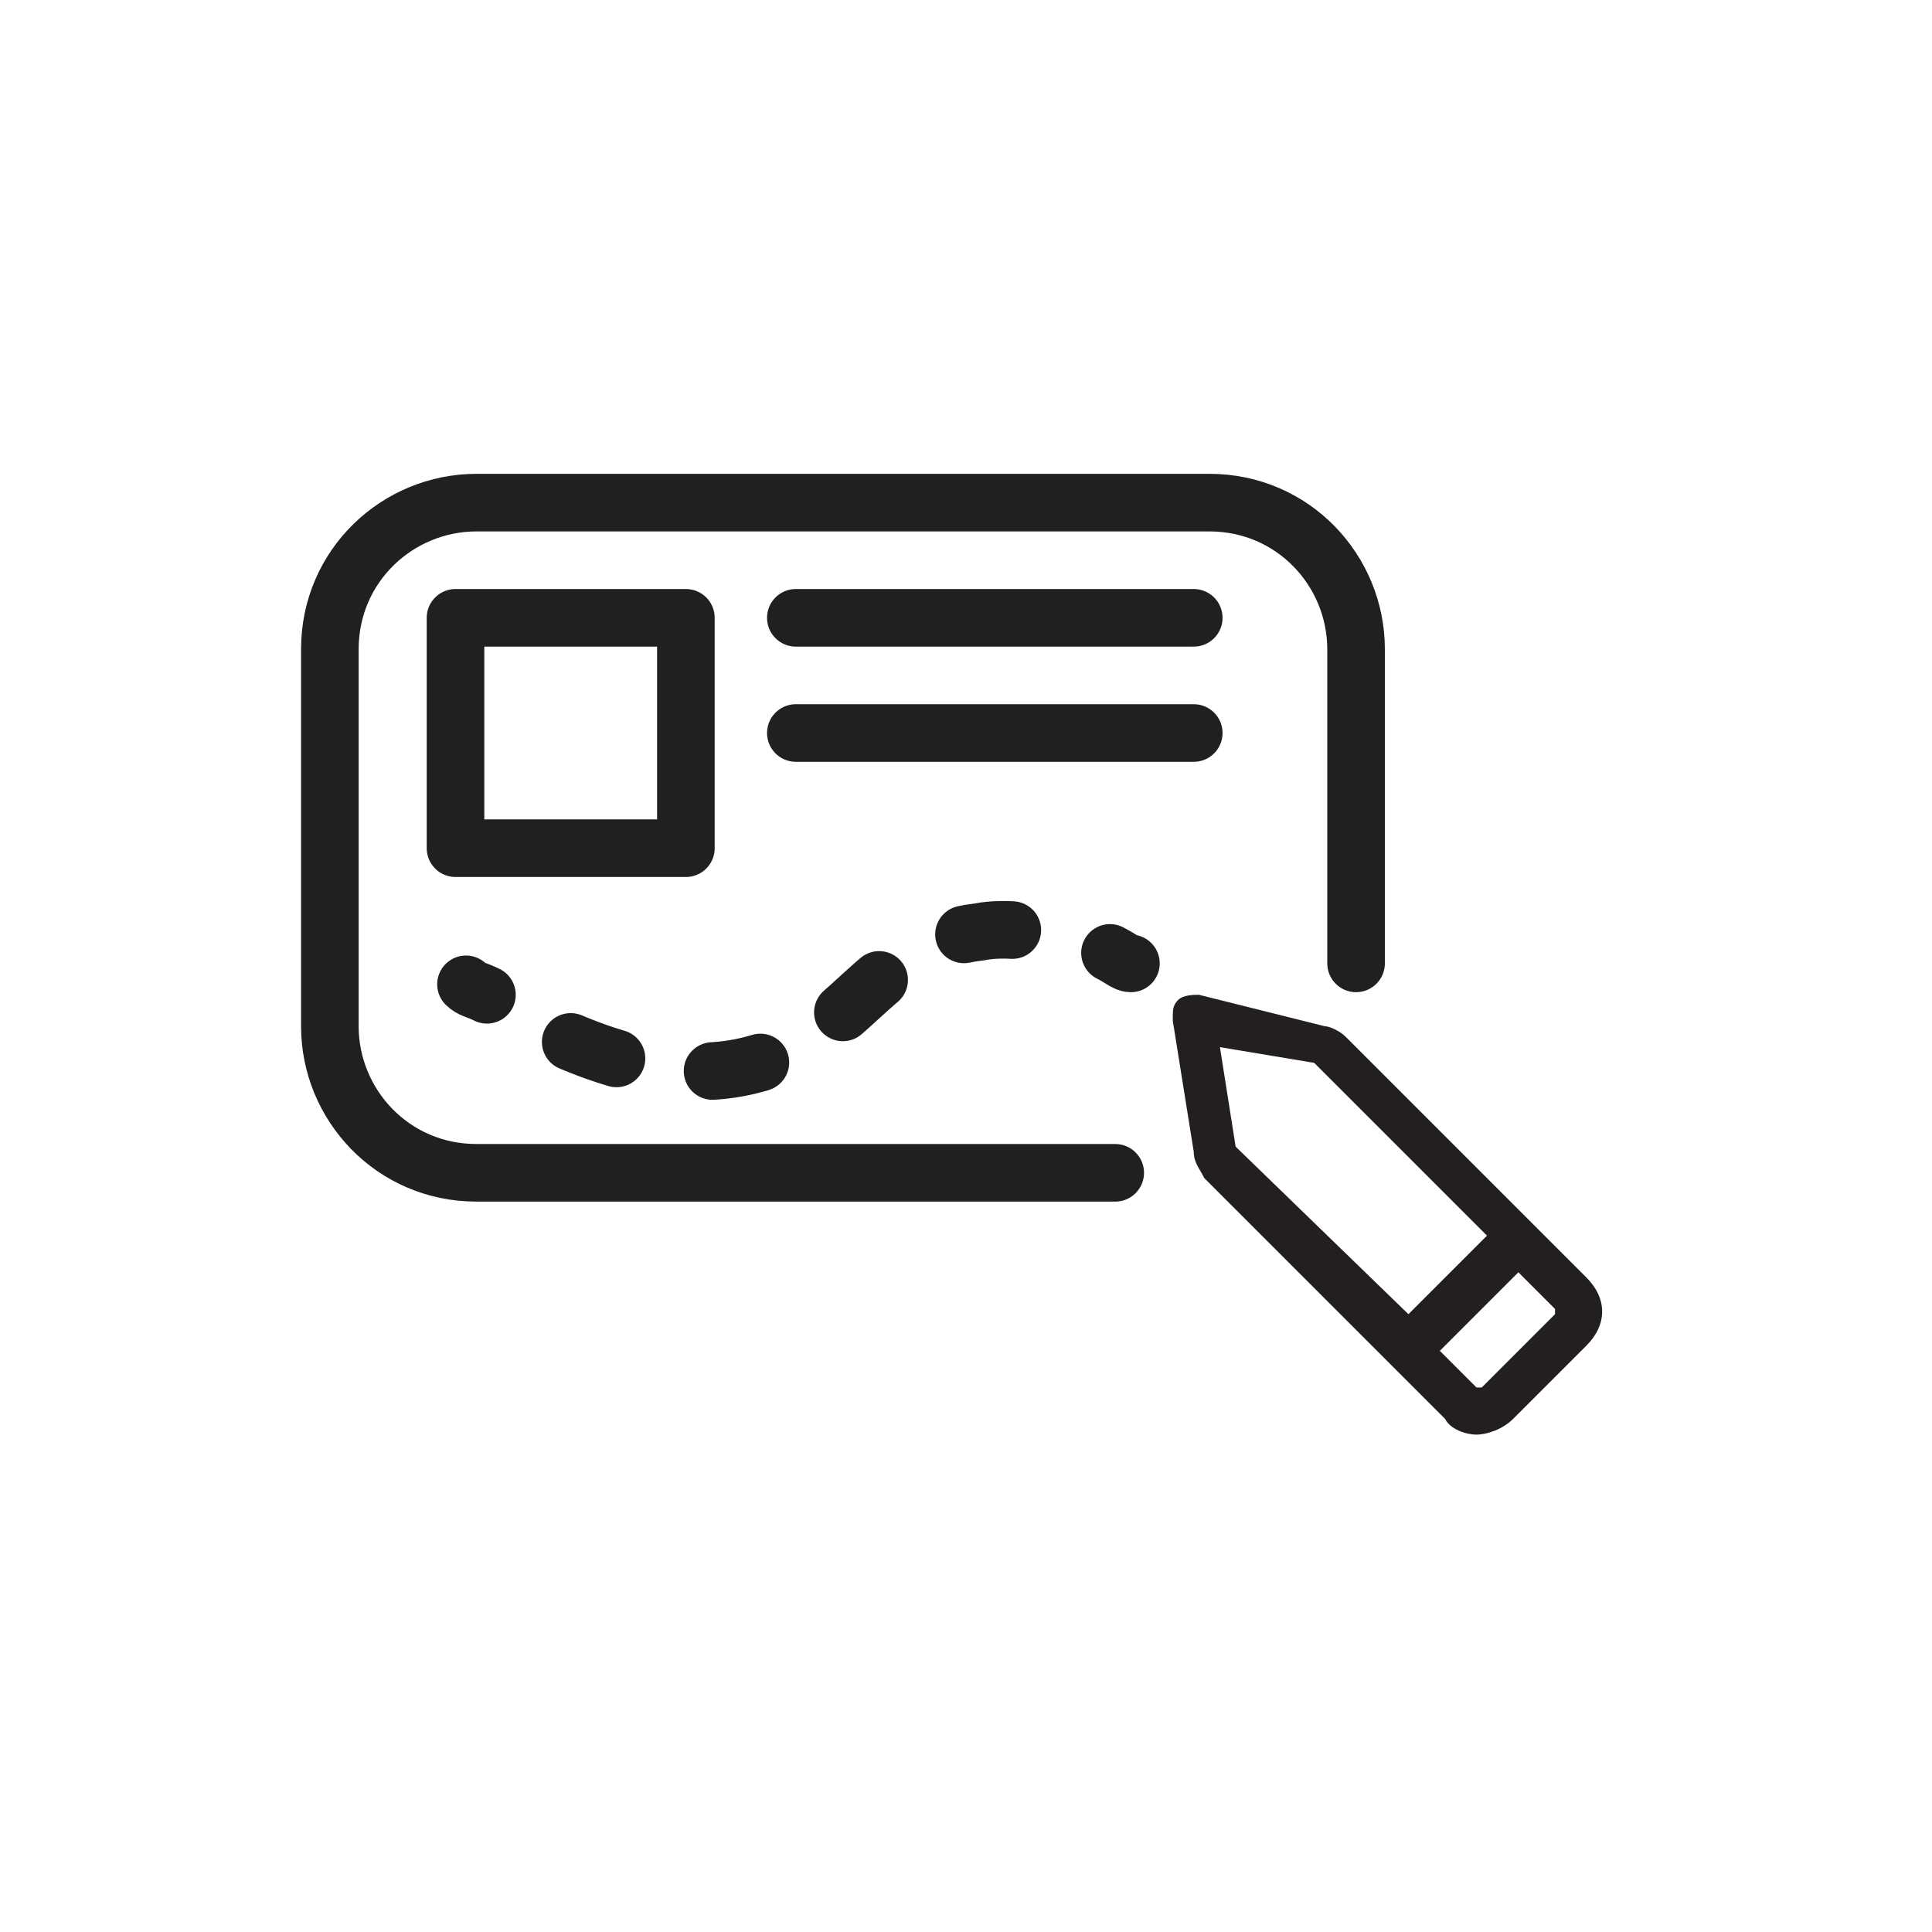<?xml version="1.0" encoding="UTF-8"?> <svg xmlns="http://www.w3.org/2000/svg" xmlns:xlink="http://www.w3.org/1999/xlink" version="1.0" id="Layer_1" x="0px" y="0px" viewBox="0 0 36.9 36.9" style="enable-background:new 0 0 36.9 36.9;" xml:space="preserve"> <style type="text/css"> .st0{fill:none;} .st1{fill:none;stroke:#202020;stroke-width:1.1;stroke-linecap:round;stroke-linejoin:round;stroke-miterlimit:10;} .st2{fill:none;stroke:#202020;stroke-width:1.1;stroke-linecap:round;stroke-linejoin:round;} .st3{fill:none;stroke:#202020;stroke-width:1.1;stroke-linecap:round;stroke-linejoin:round;stroke-dasharray:0.93,1.86;} .st4{fill:#231F20;} </style> <g> <rect class="st0" width="36.9" height="36.9"></rect> <g> <g> <path class="st1" d="M21.3,22.4H9.1c-1.6,0-2.8-1.3-2.8-2.8v-7.2c0-1.6,1.3-2.8,2.8-2.8h14c1.6,0,2.8,1.3,2.8,2.8v6"></path> <rect x="8.7" y="11.8" class="st1" width="4.4" height="4.4"></rect> <line class="st1" x1="15.2" y1="11.8" x2="22.8" y2="11.8"></line> <line class="st1" x1="15.2" y1="14" x2="22.8" y2="14"></line> <g> <g> <path class="st2" d="M8.9,18.8C9,18.9,9.1,18.9,9.3,19"></path> <path class="st3" d="M10.9,19.9c1.9,0.8,3.1,0.6,3.9,0.3c1.5-0.6,2.1-2.2,3.9-2.4c0.5-0.1,1.1,0,1.5,0.1"></path> <path class="st2" d="M21.2,18.2c0.2,0.1,0.3,0.2,0.4,0.2"></path> </g> </g> </g> <path class="st4" d="M28.2,27.4c0.2,0,0.5-0.1,0.7-0.3l1.4-1.4c0.4-0.4,0.4-0.9,0-1.3l-4.6-4.6c-0.1-0.1-0.3-0.2-0.4-0.2L22.9,19 c-0.1,0-0.3,0-0.4,0.1c-0.1,0.1-0.1,0.2-0.1,0.3c0,0,0,0,0,0.1l0.4,2.5c0,0.2,0.1,0.3,0.2,0.5l3.6,3.6c0,0,0,0,0,0c0,0,0,0,0,0 l1,1C27.7,27.3,28,27.4,28.2,27.4z M23.6,21.9C23.6,21.9,23.6,21.9,23.6,21.9L23.6,21.9L23.3,20l1.8,0.3l3.3,3.3l-1.5,1.5 L23.6,21.9z M27.5,25.8l1.5-1.5l0.7,0.7c0,0,0,0,0,0c0,0,0,0,0,0.1l-1.4,1.4c0,0-0.1,0-0.1,0L27.5,25.8z"></path> </g> </g> </svg> 